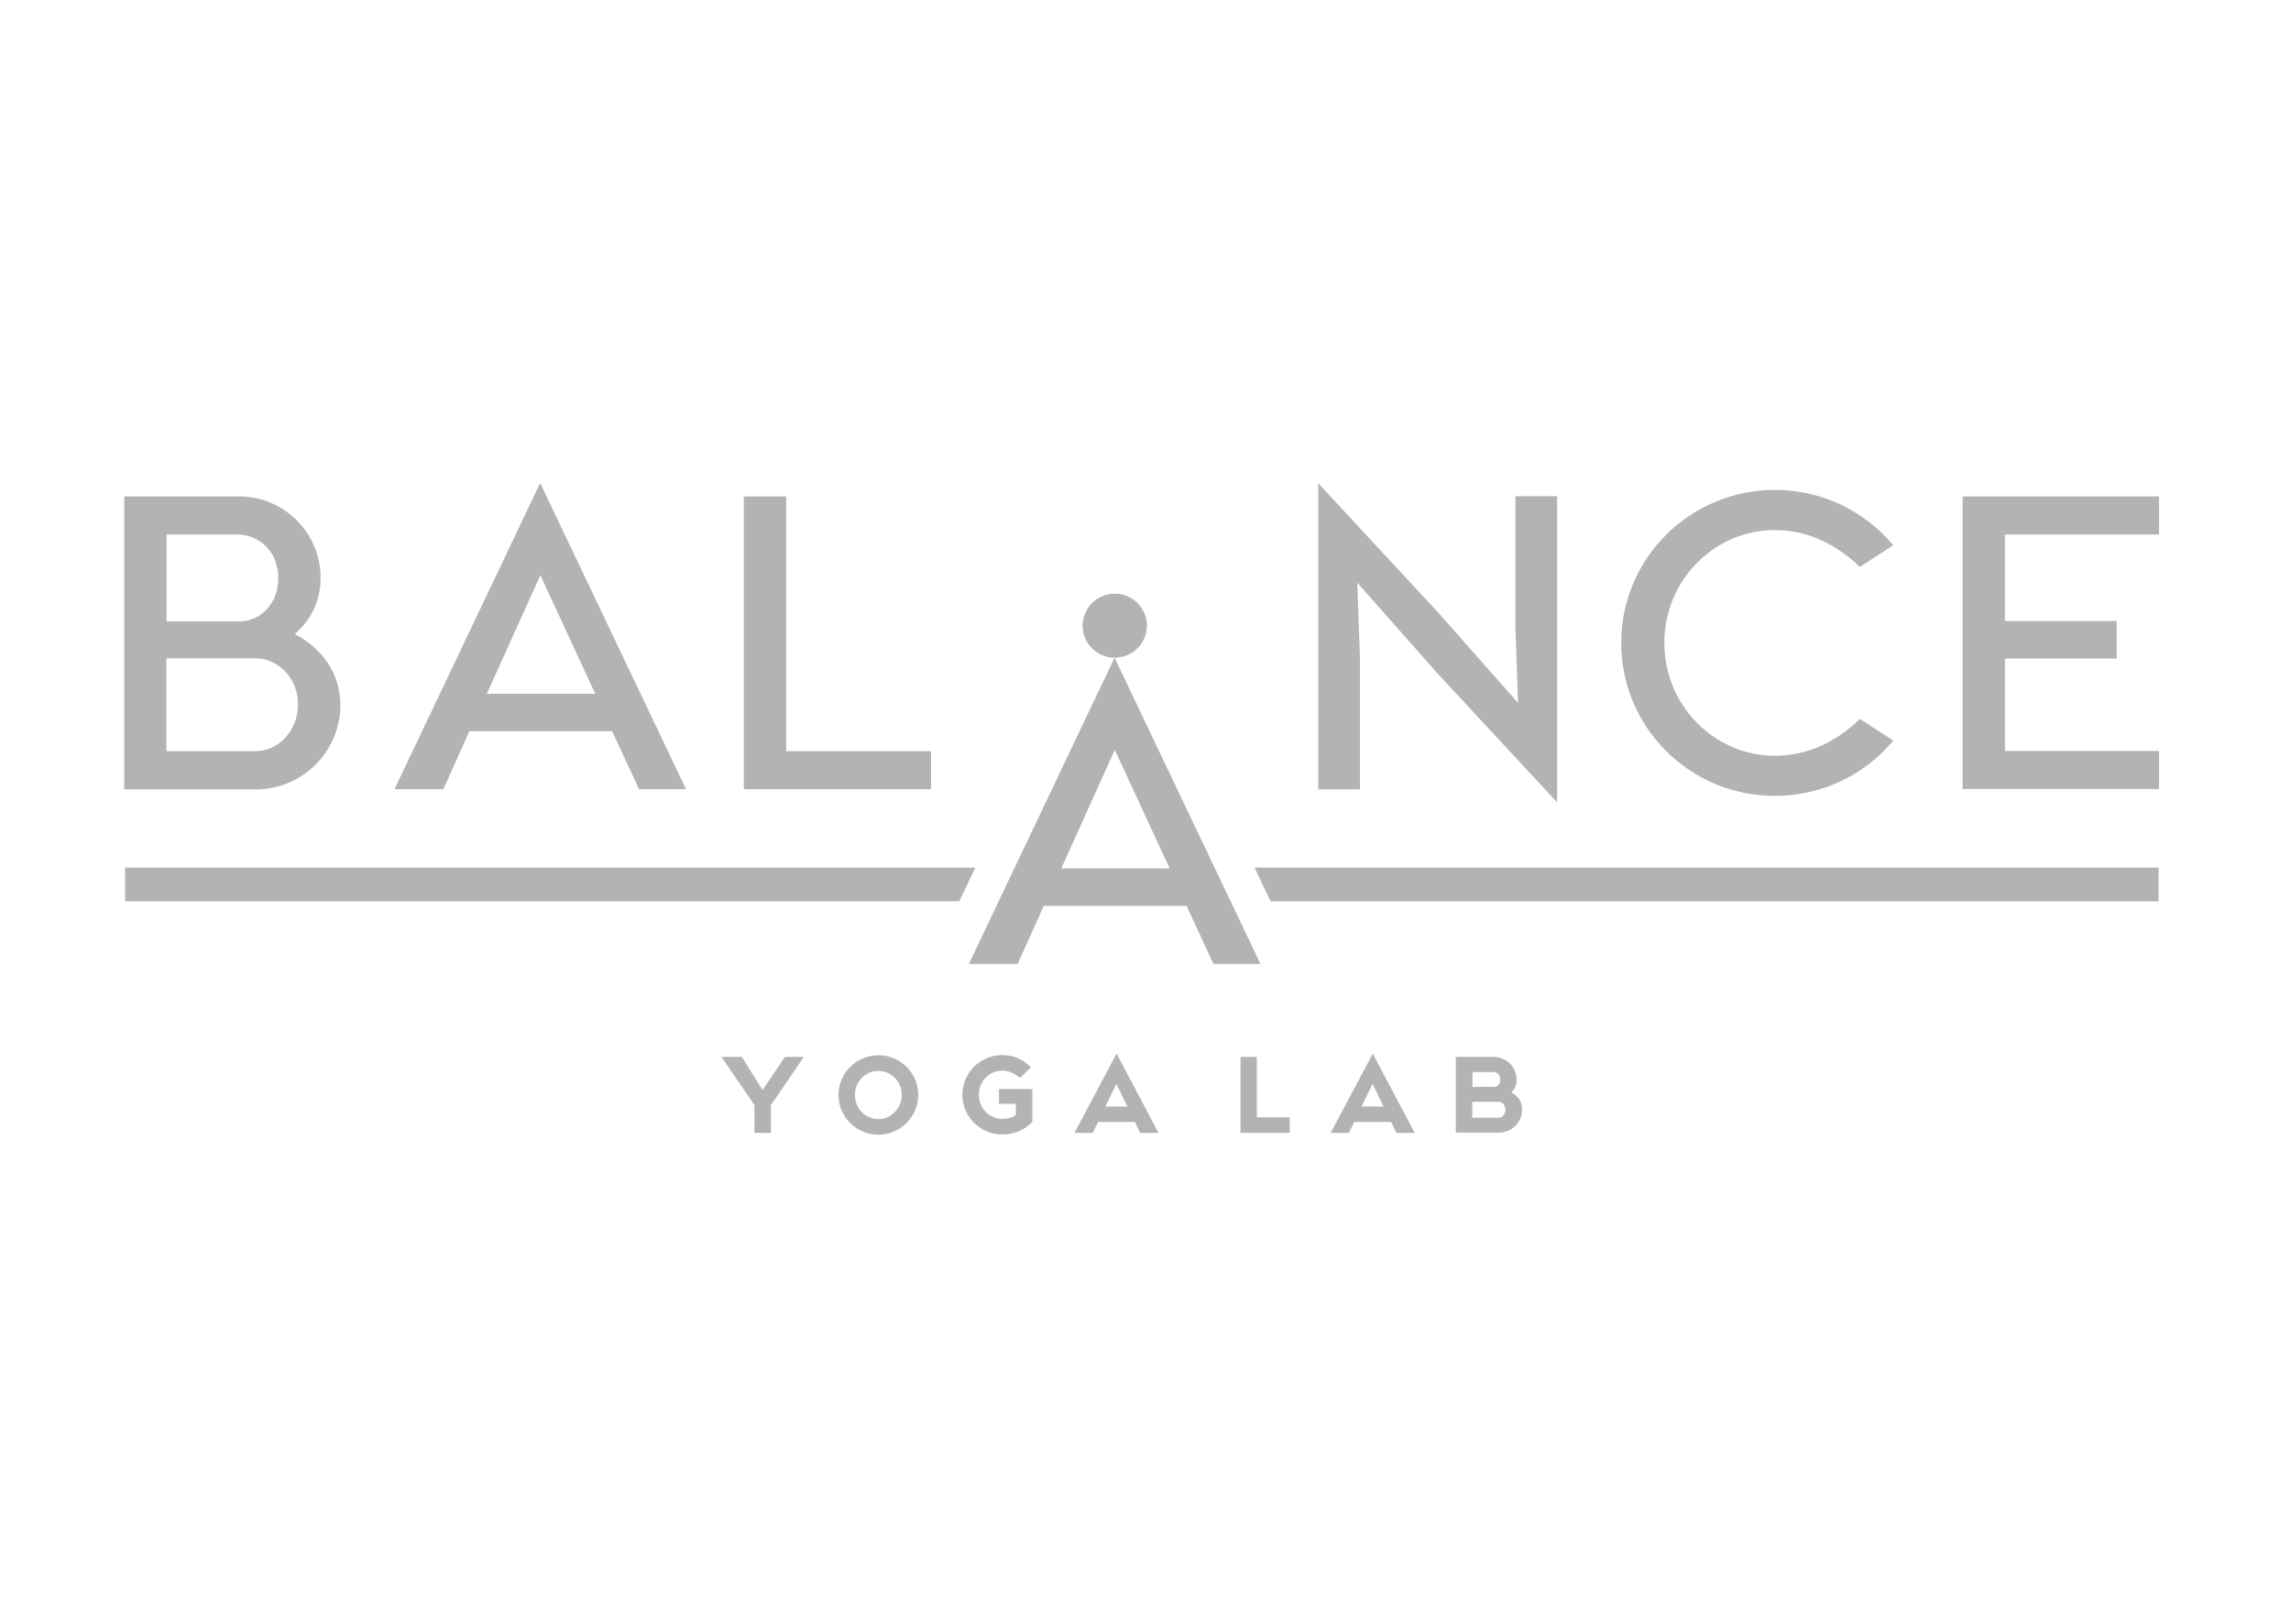<?xml version="1.0" encoding="utf-8"?>
<svg xmlns="http://www.w3.org/2000/svg" fill="none" height="100%" overflow="visible" preserveAspectRatio="none" style="display: block;" viewBox="0 0 158 112" width="100%">
<g id="Frame 42">
<g id="Group" opacity="0.3">
<g id="Group_2">
<g id="Group_3">
<path d="M55.438 72.882L53.165 76.208V78.122H52.028V76.208L49.755 72.882H51.158L52.59 75.174L54.133 72.882H55.438Z" fill="black" id="Vector"/>
<path d="M63.325 75.509C63.325 77.018 62.09 78.248 60.574 78.248C59.059 78.248 57.824 77.018 57.824 75.509C57.824 74 59.059 72.77 60.574 72.77C62.104 72.77 63.325 73.986 63.325 75.509ZM62.188 75.509C62.188 74.587 61.472 73.846 60.574 73.846C59.676 73.846 58.96 74.587 58.96 75.509C58.96 76.431 59.676 77.172 60.574 77.172C61.472 77.172 62.188 76.418 62.188 75.509Z" fill="black" id="Vector_2"/>
<path d="M68.895 75.104H71.197V77.368C70.607 77.983 69.85 78.234 69.12 78.234C67.604 78.234 66.37 77.004 66.37 75.495C66.37 73.986 67.604 72.757 69.12 72.757C69.906 72.757 70.607 73.078 71.099 73.609L70.355 74.322C69.948 74.028 69.583 73.832 69.12 73.832C68.222 73.832 67.506 74.573 67.506 75.495C67.506 76.418 68.222 77.158 69.12 77.158C69.471 77.158 69.793 77.074 70.06 76.893V76.124H68.895V75.104Z" fill="black" id="Vector_3"/>
<path d="M79.897 78.122H78.634L78.269 77.368H75.729L75.364 78.122H74.102L77.006 72.659L79.897 78.122ZM76.234 76.306H77.75L76.992 74.741L76.234 76.306Z" fill="black" id="Vector_4"/>
</g>
<g id="Group_4">
<path d="M86.675 72.882V77.046H88.948V78.122H85.552V72.882H86.675Z" fill="black" id="Vector_5"/>
<path d="M97.564 78.122H96.301L95.936 77.368H93.396L93.031 78.122H91.769L94.673 72.659L97.564 78.122ZM93.901 76.305H95.417L94.659 74.74L93.901 76.305Z" fill="black" id="Vector_6"/>
<path d="M100.399 72.882H103.023C103.879 72.882 104.594 73.581 104.594 74.447C104.594 74.825 104.454 75.132 104.229 75.341C104.679 75.551 104.973 75.956 104.973 76.515C104.973 77.396 104.258 78.108 103.373 78.108H100.399V72.882ZM103.037 74.964C103.275 74.964 103.472 74.727 103.472 74.447C103.472 74.182 103.275 73.93 103.037 73.93H101.549V74.95H103.037V74.964ZM101.535 75.984V77.074H103.373C103.626 77.074 103.823 76.809 103.823 76.529C103.823 76.236 103.626 75.984 103.373 75.984H101.535Z" fill="black" id="Vector_7"/>
</g>
</g>
<g id="Group_5">
<path d="M86.927 66.469H83.686L81.833 62.472H71.983L70.186 66.469H66.819L76.866 45.355L86.927 66.469ZM73.189 59.887H80.669L76.88 51.713L73.189 59.887Z" fill="black" id="Vector_8"/>
<path d="M8.569 34.232H16.484C19.585 34.232 22.111 36.747 22.111 39.835C22.111 41.498 21.409 42.784 20.329 43.72C22.125 44.67 23.472 46.347 23.472 48.625C23.472 51.825 20.848 54.438 17.634 54.438H8.569V34.232ZM16.484 42.854C17.915 42.854 19.192 41.68 19.192 39.877C19.192 38.103 17.985 36.943 16.484 36.859H11.488V42.854H16.484ZM17.634 51.797C19.178 51.797 20.553 50.413 20.553 48.569C20.553 46.724 19.136 45.397 17.634 45.397H11.474V51.797H17.634Z" fill="black" id="Vector_9"/>
<path d="M47.313 54.423H44.072L42.219 50.427H32.369L30.573 54.423H27.205L37.252 33.31L47.313 54.423ZM33.575 47.842H41.055L37.266 39.668L33.575 47.842Z" fill="black" id="Vector_10"/>
<path d="M51.299 34.232H54.217V51.797H64.209V54.423H51.299V34.232Z" fill="black" id="Vector_11"/>
<path d="M99.22 42.281L104.692 48.471L104.51 43.245V34.218H107.387V55.332L99.079 46.375L93.607 40.184L93.789 45.411V54.437H90.912V33.324L99.22 42.281Z" fill="black" id="Vector_12"/>
<path d="M130.568 51.07C128.632 53.404 125.685 54.885 122.401 54.885C116.55 54.885 111.807 50.162 111.807 44.335C111.807 38.508 116.55 33.785 122.401 33.785C125.685 33.785 128.618 35.266 130.568 37.6L128.267 39.095C126.667 37.558 124.689 36.552 122.416 36.552C118.192 36.552 114.782 40.045 114.782 44.335C114.782 48.625 118.206 52.118 122.416 52.118C124.689 52.118 126.681 51.126 128.267 49.575L130.568 51.07Z" fill="black" id="Vector_13"/>
<path d="M135.354 34.232H148.895V36.859H138.272V42.826H145.976V45.411H138.272V51.783H148.895V54.41H135.354V34.232Z" fill="black" id="Vector_14"/>
<path d="M76.88 45.355C78.104 45.355 79.097 44.366 79.097 43.147C79.097 41.928 78.104 40.939 76.88 40.939C75.655 40.939 74.663 41.928 74.663 43.147C74.663 44.366 75.655 45.355 76.88 45.355Z" fill="black" id="Vector_15"/>
<path d="M86.52 59.831L87.629 62.151H148.867V59.831H86.52Z" fill="black" id="Vector_16"/>
<path d="M67.268 59.831H8.626V62.151H66.159L67.268 59.831Z" fill="black" id="Vector_17"/>
</g>
</g>
</g>
</svg>